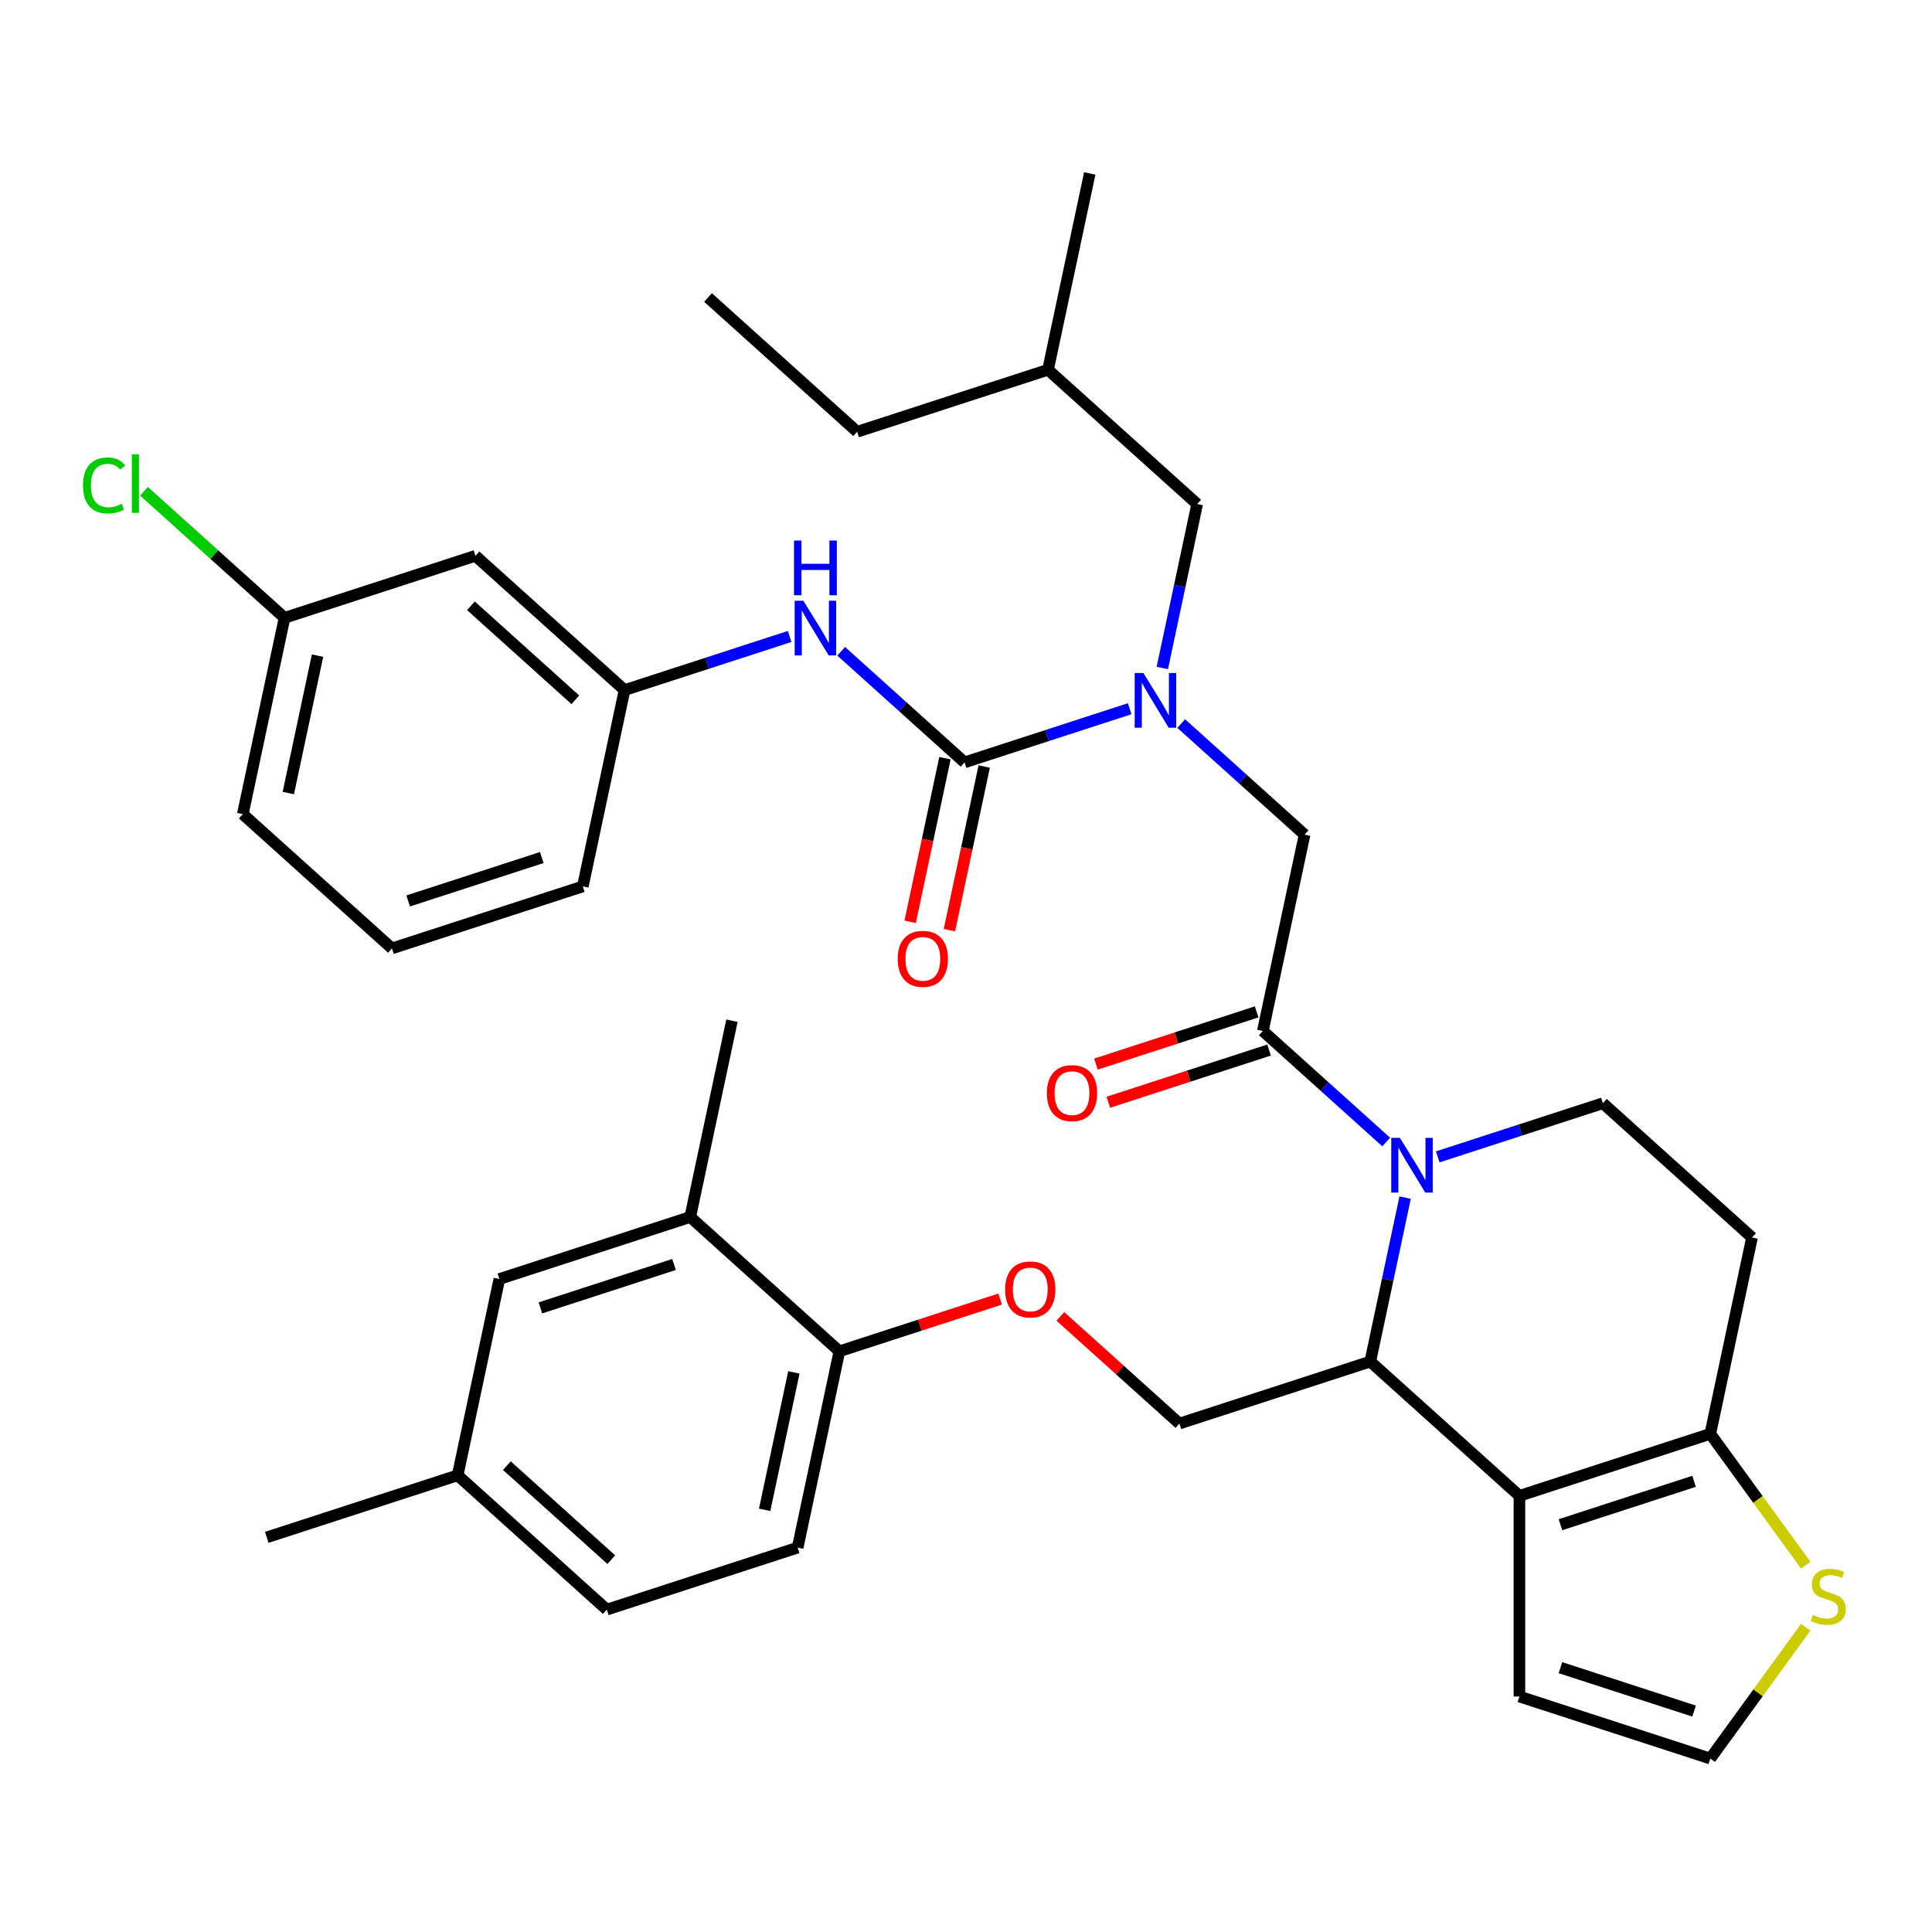 <?xml version='1.0' encoding='iso-8859-1'?>
<svg version='1.1' baseProfile='full'
              xmlns='http://www.w3.org/2000/svg'
                      xmlns:rdkit='http://www.rdkit.org/xml'
                      xmlns:xlink='http://www.w3.org/1999/xlink'
                  xml:space='preserve'
width='1000px' height='1000px' viewBox='0 0 1000 1000'>
<!-- END OF HEADER -->
<rect style='opacity:1.0;fill:#FFFFFF;stroke:none' width='1000' height='1000' x='0' y='0'> </rect>
<path class='bond-0' d='M 246.07,287.686 L 323.266,357.194' style='fill:none;fill-rule:evenodd;stroke:#000000;stroke-width:6px;stroke-linecap:butt;stroke-linejoin:miter;stroke-opacity:1' />
<path class='bond-0' d='M 243.747,313.551 L 297.785,362.207' style='fill:none;fill-rule:evenodd;stroke:#000000;stroke-width:6px;stroke-linecap:butt;stroke-linejoin:miter;stroke-opacity:1' />
<path class='bond-1' d='M 246.07,287.686 L 147.275,319.786' style='fill:none;fill-rule:evenodd;stroke:#000000;stroke-width:6px;stroke-linecap:butt;stroke-linejoin:miter;stroke-opacity:1' />
<path class='bond-2' d='M 611.39,374.511 L 643.32,403.261' style='fill:none;fill-rule:evenodd;stroke:#0000FF;stroke-width:6px;stroke-linecap:butt;stroke-linejoin:miter;stroke-opacity:1' />
<path class='bond-2' d='M 643.32,403.261 L 675.25,432.01' style='fill:none;fill-rule:evenodd;stroke:#000000;stroke-width:6px;stroke-linecap:butt;stroke-linejoin:miter;stroke-opacity:1' />
<path class='bond-3' d='M 584.716,366.835 L 541.987,380.719' style='fill:none;fill-rule:evenodd;stroke:#0000FF;stroke-width:6px;stroke-linecap:butt;stroke-linejoin:miter;stroke-opacity:1' />
<path class='bond-3' d='M 541.987,380.719 L 499.258,394.602' style='fill:none;fill-rule:evenodd;stroke:#000000;stroke-width:6px;stroke-linecap:butt;stroke-linejoin:miter;stroke-opacity:1' />
<path class='bond-4' d='M 601.614,345.745 L 610.632,303.319' style='fill:none;fill-rule:evenodd;stroke:#0000FF;stroke-width:6px;stroke-linecap:butt;stroke-linejoin:miter;stroke-opacity:1' />
<path class='bond-4' d='M 610.632,303.319 L 619.65,260.893' style='fill:none;fill-rule:evenodd;stroke:#000000;stroke-width:6px;stroke-linecap:butt;stroke-linejoin:miter;stroke-opacity:1' />
<path class='bond-5' d='M 489.097,392.443 L 480.096,434.788' style='fill:none;fill-rule:evenodd;stroke:#000000;stroke-width:6px;stroke-linecap:butt;stroke-linejoin:miter;stroke-opacity:1' />
<path class='bond-5' d='M 480.096,434.788 L 471.095,477.134' style='fill:none;fill-rule:evenodd;stroke:#FF0000;stroke-width:6px;stroke-linecap:butt;stroke-linejoin:miter;stroke-opacity:1' />
<path class='bond-5' d='M 509.419,396.762 L 500.418,439.108' style='fill:none;fill-rule:evenodd;stroke:#000000;stroke-width:6px;stroke-linecap:butt;stroke-linejoin:miter;stroke-opacity:1' />
<path class='bond-5' d='M 500.418,439.108 L 491.417,481.454' style='fill:none;fill-rule:evenodd;stroke:#FF0000;stroke-width:6px;stroke-linecap:butt;stroke-linejoin:miter;stroke-opacity:1' />
<path class='bond-6' d='M 499.258,394.602 L 467.328,365.852' style='fill:none;fill-rule:evenodd;stroke:#000000;stroke-width:6px;stroke-linecap:butt;stroke-linejoin:miter;stroke-opacity:1' />
<path class='bond-6' d='M 467.328,365.852 L 435.398,337.102' style='fill:none;fill-rule:evenodd;stroke:#0000FF;stroke-width:6px;stroke-linecap:butt;stroke-linejoin:miter;stroke-opacity:1' />
<path class='bond-7' d='M 408.724,329.427 L 365.995,343.311' style='fill:none;fill-rule:evenodd;stroke:#0000FF;stroke-width:6px;stroke-linecap:butt;stroke-linejoin:miter;stroke-opacity:1' />
<path class='bond-7' d='M 365.995,343.311 L 323.266,357.194' style='fill:none;fill-rule:evenodd;stroke:#000000;stroke-width:6px;stroke-linecap:butt;stroke-linejoin:miter;stroke-opacity:1' />
<path class='bond-8' d='M 323.266,357.194 L 301.669,458.803' style='fill:none;fill-rule:evenodd;stroke:#000000;stroke-width:6px;stroke-linecap:butt;stroke-linejoin:miter;stroke-opacity:1' />
<path class='bond-9' d='M 147.275,319.786 L 110.895,287.029' style='fill:none;fill-rule:evenodd;stroke:#000000;stroke-width:6px;stroke-linecap:butt;stroke-linejoin:miter;stroke-opacity:1' />
<path class='bond-9' d='M 110.895,287.029 L 74.515,254.273' style='fill:none;fill-rule:evenodd;stroke:#00CC00;stroke-width:6px;stroke-linecap:butt;stroke-linejoin:miter;stroke-opacity:1' />
<path class='bond-10' d='M 147.275,319.786 L 125.677,421.395' style='fill:none;fill-rule:evenodd;stroke:#000000;stroke-width:6px;stroke-linecap:butt;stroke-linejoin:miter;stroke-opacity:1' />
<path class='bond-10' d='M 164.357,339.347 L 149.239,410.473' style='fill:none;fill-rule:evenodd;stroke:#000000;stroke-width:6px;stroke-linecap:butt;stroke-linejoin:miter;stroke-opacity:1' />
<path class='bond-11' d='M 619.65,260.893 L 542.453,191.385' style='fill:none;fill-rule:evenodd;stroke:#000000;stroke-width:6px;stroke-linecap:butt;stroke-linejoin:miter;stroke-opacity:1' />
<path class='bond-12' d='M 542.453,191.385 L 564.051,89.776' style='fill:none;fill-rule:evenodd;stroke:#000000;stroke-width:6px;stroke-linecap:butt;stroke-linejoin:miter;stroke-opacity:1' />
<path class='bond-13' d='M 542.453,191.385 L 443.659,223.485' style='fill:none;fill-rule:evenodd;stroke:#000000;stroke-width:6px;stroke-linecap:butt;stroke-linejoin:miter;stroke-opacity:1' />
<path class='bond-14' d='M 727.287,619.885 L 718.269,662.311' style='fill:none;fill-rule:evenodd;stroke:#0000FF;stroke-width:6px;stroke-linecap:butt;stroke-linejoin:miter;stroke-opacity:1' />
<path class='bond-14' d='M 718.269,662.311 L 709.251,704.736' style='fill:none;fill-rule:evenodd;stroke:#000000;stroke-width:6px;stroke-linecap:butt;stroke-linejoin:miter;stroke-opacity:1' />
<path class='bond-15' d='M 717.512,591.119 L 685.582,562.369' style='fill:none;fill-rule:evenodd;stroke:#0000FF;stroke-width:6px;stroke-linecap:butt;stroke-linejoin:miter;stroke-opacity:1' />
<path class='bond-15' d='M 685.582,562.369 L 653.652,533.619' style='fill:none;fill-rule:evenodd;stroke:#000000;stroke-width:6px;stroke-linecap:butt;stroke-linejoin:miter;stroke-opacity:1' />
<path class='bond-16' d='M 744.186,598.794 L 786.915,584.911' style='fill:none;fill-rule:evenodd;stroke:#0000FF;stroke-width:6px;stroke-linecap:butt;stroke-linejoin:miter;stroke-opacity:1' />
<path class='bond-16' d='M 786.915,584.911 L 829.644,571.027' style='fill:none;fill-rule:evenodd;stroke:#000000;stroke-width:6px;stroke-linecap:butt;stroke-linejoin:miter;stroke-opacity:1' />
<path class='bond-17' d='M 650.442,523.74 L 608.843,537.256' style='fill:none;fill-rule:evenodd;stroke:#000000;stroke-width:6px;stroke-linecap:butt;stroke-linejoin:miter;stroke-opacity:1' />
<path class='bond-17' d='M 608.843,537.256 L 567.244,550.772' style='fill:none;fill-rule:evenodd;stroke:#FF0000;stroke-width:6px;stroke-linecap:butt;stroke-linejoin:miter;stroke-opacity:1' />
<path class='bond-17' d='M 656.862,543.499 L 615.263,557.015' style='fill:none;fill-rule:evenodd;stroke:#000000;stroke-width:6px;stroke-linecap:butt;stroke-linejoin:miter;stroke-opacity:1' />
<path class='bond-17' d='M 615.263,557.015 L 573.664,570.531' style='fill:none;fill-rule:evenodd;stroke:#FF0000;stroke-width:6px;stroke-linecap:butt;stroke-linejoin:miter;stroke-opacity:1' />
<path class='bond-18' d='M 653.652,533.619 L 675.25,432.01' style='fill:none;fill-rule:evenodd;stroke:#000000;stroke-width:6px;stroke-linecap:butt;stroke-linejoin:miter;stroke-opacity:1' />
<path class='bond-19' d='M 709.251,704.736 L 786.448,774.245' style='fill:none;fill-rule:evenodd;stroke:#000000;stroke-width:6px;stroke-linecap:butt;stroke-linejoin:miter;stroke-opacity:1' />
<path class='bond-20' d='M 709.251,704.736 L 610.457,736.837' style='fill:none;fill-rule:evenodd;stroke:#000000;stroke-width:6px;stroke-linecap:butt;stroke-linejoin:miter;stroke-opacity:1' />
<path class='bond-21' d='M 829.644,571.027 L 906.841,640.536' style='fill:none;fill-rule:evenodd;stroke:#000000;stroke-width:6px;stroke-linecap:butt;stroke-linejoin:miter;stroke-opacity:1' />
<path class='bond-22' d='M 906.841,640.536 L 885.243,742.145' style='fill:none;fill-rule:evenodd;stroke:#000000;stroke-width:6px;stroke-linecap:butt;stroke-linejoin:miter;stroke-opacity:1' />
<path class='bond-23' d='M 786.448,774.245 L 885.243,742.145' style='fill:none;fill-rule:evenodd;stroke:#000000;stroke-width:6px;stroke-linecap:butt;stroke-linejoin:miter;stroke-opacity:1' />
<path class='bond-23' d='M 807.688,789.189 L 876.844,766.719' style='fill:none;fill-rule:evenodd;stroke:#000000;stroke-width:6px;stroke-linecap:butt;stroke-linejoin:miter;stroke-opacity:1' />
<path class='bond-24' d='M 786.448,774.245 L 786.448,878.124' style='fill:none;fill-rule:evenodd;stroke:#000000;stroke-width:6px;stroke-linecap:butt;stroke-linejoin:miter;stroke-opacity:1' />
<path class='bond-25' d='M 885.243,742.145 L 909.934,776.129' style='fill:none;fill-rule:evenodd;stroke:#000000;stroke-width:6px;stroke-linecap:butt;stroke-linejoin:miter;stroke-opacity:1' />
<path class='bond-25' d='M 909.934,776.129 L 934.624,810.112' style='fill:none;fill-rule:evenodd;stroke:#CCCC00;stroke-width:6px;stroke-linecap:butt;stroke-linejoin:miter;stroke-opacity:1' />
<path class='bond-26' d='M 934.624,842.256 L 909.934,876.24' style='fill:none;fill-rule:evenodd;stroke:#CCCC00;stroke-width:6px;stroke-linecap:butt;stroke-linejoin:miter;stroke-opacity:1' />
<path class='bond-26' d='M 909.934,876.24 L 885.243,910.224' style='fill:none;fill-rule:evenodd;stroke:#000000;stroke-width:6px;stroke-linecap:butt;stroke-linejoin:miter;stroke-opacity:1' />
<path class='bond-27' d='M 885.243,910.224 L 786.448,878.124' style='fill:none;fill-rule:evenodd;stroke:#000000;stroke-width:6px;stroke-linecap:butt;stroke-linejoin:miter;stroke-opacity:1' />
<path class='bond-27' d='M 876.844,885.65 L 807.688,863.18' style='fill:none;fill-rule:evenodd;stroke:#000000;stroke-width:6px;stroke-linecap:butt;stroke-linejoin:miter;stroke-opacity:1' />
<path class='bond-28' d='M 314.073,833.138 L 236.876,763.629' style='fill:none;fill-rule:evenodd;stroke:#000000;stroke-width:6px;stroke-linecap:butt;stroke-linejoin:miter;stroke-opacity:1' />
<path class='bond-28' d='M 316.395,807.272 L 262.357,758.616' style='fill:none;fill-rule:evenodd;stroke:#000000;stroke-width:6px;stroke-linecap:butt;stroke-linejoin:miter;stroke-opacity:1' />
<path class='bond-29' d='M 314.073,833.138 L 412.868,801.037' style='fill:none;fill-rule:evenodd;stroke:#000000;stroke-width:6px;stroke-linecap:butt;stroke-linejoin:miter;stroke-opacity:1' />
<path class='bond-30' d='M 548.857,681.372 L 579.657,709.104' style='fill:none;fill-rule:evenodd;stroke:#FF0000;stroke-width:6px;stroke-linecap:butt;stroke-linejoin:miter;stroke-opacity:1' />
<path class='bond-30' d='M 579.657,709.104 L 610.457,736.837' style='fill:none;fill-rule:evenodd;stroke:#000000;stroke-width:6px;stroke-linecap:butt;stroke-linejoin:miter;stroke-opacity:1' />
<path class='bond-31' d='M 517.663,672.396 L 476.064,685.912' style='fill:none;fill-rule:evenodd;stroke:#FF0000;stroke-width:6px;stroke-linecap:butt;stroke-linejoin:miter;stroke-opacity:1' />
<path class='bond-31' d='M 476.064,685.912 L 434.465,699.429' style='fill:none;fill-rule:evenodd;stroke:#000000;stroke-width:6px;stroke-linecap:butt;stroke-linejoin:miter;stroke-opacity:1' />
<path class='bond-32' d='M 236.876,763.629 L 258.474,662.02' style='fill:none;fill-rule:evenodd;stroke:#000000;stroke-width:6px;stroke-linecap:butt;stroke-linejoin:miter;stroke-opacity:1' />
<path class='bond-33' d='M 236.876,763.629 L 138.081,795.73' style='fill:none;fill-rule:evenodd;stroke:#000000;stroke-width:6px;stroke-linecap:butt;stroke-linejoin:miter;stroke-opacity:1' />
<path class='bond-34' d='M 258.474,662.02 L 357.268,629.92' style='fill:none;fill-rule:evenodd;stroke:#000000;stroke-width:6px;stroke-linecap:butt;stroke-linejoin:miter;stroke-opacity:1' />
<path class='bond-34' d='M 279.713,676.964 L 348.869,654.494' style='fill:none;fill-rule:evenodd;stroke:#000000;stroke-width:6px;stroke-linecap:butt;stroke-linejoin:miter;stroke-opacity:1' />
<path class='bond-35' d='M 357.268,629.92 L 434.465,699.429' style='fill:none;fill-rule:evenodd;stroke:#000000;stroke-width:6px;stroke-linecap:butt;stroke-linejoin:miter;stroke-opacity:1' />
<path class='bond-36' d='M 357.268,629.92 L 378.866,528.311' style='fill:none;fill-rule:evenodd;stroke:#000000;stroke-width:6px;stroke-linecap:butt;stroke-linejoin:miter;stroke-opacity:1' />
<path class='bond-37' d='M 434.465,699.429 L 412.868,801.037' style='fill:none;fill-rule:evenodd;stroke:#000000;stroke-width:6px;stroke-linecap:butt;stroke-linejoin:miter;stroke-opacity:1' />
<path class='bond-37' d='M 410.904,710.35 L 395.785,781.477' style='fill:none;fill-rule:evenodd;stroke:#000000;stroke-width:6px;stroke-linecap:butt;stroke-linejoin:miter;stroke-opacity:1' />
<path class='bond-38' d='M 443.659,223.485 L 366.462,153.977' style='fill:none;fill-rule:evenodd;stroke:#000000;stroke-width:6px;stroke-linecap:butt;stroke-linejoin:miter;stroke-opacity:1' />
<path class='bond-39' d='M 202.874,490.903 L 301.669,458.803' style='fill:none;fill-rule:evenodd;stroke:#000000;stroke-width:6px;stroke-linecap:butt;stroke-linejoin:miter;stroke-opacity:1' />
<path class='bond-39' d='M 211.273,466.329 L 280.43,443.859' style='fill:none;fill-rule:evenodd;stroke:#000000;stroke-width:6px;stroke-linecap:butt;stroke-linejoin:miter;stroke-opacity:1' />
<path class='bond-40' d='M 202.874,490.903 L 125.677,421.395' style='fill:none;fill-rule:evenodd;stroke:#000000;stroke-width:6px;stroke-linecap:butt;stroke-linejoin:miter;stroke-opacity:1' />
<path  class='atom-1' d='M 591.793 348.342
L 601.073 363.342
Q 601.993 364.822, 603.473 367.502
Q 604.953 370.182, 605.033 370.342
L 605.033 348.342
L 608.793 348.342
L 608.793 376.662
L 604.913 376.662
L 594.953 360.262
Q 593.793 358.342, 592.553 356.142
Q 591.353 353.942, 590.993 353.262
L 590.993 376.662
L 587.313 376.662
L 587.313 348.342
L 591.793 348.342
' fill='#0000FF'/>
<path  class='atom-3' d='M 464.66 496.291
Q 464.66 489.491, 468.02 485.691
Q 471.38 481.891, 477.66 481.891
Q 483.94 481.891, 487.3 485.691
Q 490.66 489.491, 490.66 496.291
Q 490.66 503.171, 487.26 507.091
Q 483.86 510.971, 477.66 510.971
Q 471.42 510.971, 468.02 507.091
Q 464.66 503.211, 464.66 496.291
M 477.66 507.771
Q 481.98 507.771, 484.3 504.891
Q 486.66 501.971, 486.66 496.291
Q 486.66 490.731, 484.3 487.931
Q 481.98 485.091, 477.66 485.091
Q 473.34 485.091, 470.98 487.891
Q 468.66 490.691, 468.66 496.291
Q 468.66 502.011, 470.98 504.891
Q 473.34 507.771, 477.66 507.771
' fill='#FF0000'/>
<path  class='atom-4' d='M 415.801 310.934
L 425.081 325.934
Q 426.001 327.414, 427.481 330.094
Q 428.961 332.774, 429.041 332.934
L 429.041 310.934
L 432.801 310.934
L 432.801 339.254
L 428.921 339.254
L 418.961 322.854
Q 417.801 320.934, 416.561 318.734
Q 415.361 316.534, 415.001 315.854
L 415.001 339.254
L 411.321 339.254
L 411.321 310.934
L 415.801 310.934
' fill='#0000FF'/>
<path  class='atom-4' d='M 410.981 279.782
L 414.821 279.782
L 414.821 291.822
L 429.301 291.822
L 429.301 279.782
L 433.141 279.782
L 433.141 308.102
L 429.301 308.102
L 429.301 295.022
L 414.821 295.022
L 414.821 308.102
L 410.981 308.102
L 410.981 279.782
' fill='#0000FF'/>
<path  class='atom-9' d='M 724.589 588.968
L 733.869 603.968
Q 734.789 605.448, 736.269 608.128
Q 737.749 610.808, 737.829 610.968
L 737.829 588.968
L 741.589 588.968
L 741.589 617.288
L 737.709 617.288
L 727.749 600.888
Q 726.589 598.968, 725.349 596.768
Q 724.149 594.568, 723.789 593.888
L 723.789 617.288
L 720.109 617.288
L 720.109 588.968
L 724.589 588.968
' fill='#0000FF'/>
<path  class='atom-11' d='M 541.857 565.8
Q 541.857 559, 545.217 555.2
Q 548.577 551.4, 554.857 551.4
Q 561.137 551.4, 564.497 555.2
Q 567.857 559, 567.857 565.8
Q 567.857 572.68, 564.457 576.6
Q 561.057 580.48, 554.857 580.48
Q 548.617 580.48, 545.217 576.6
Q 541.857 572.72, 541.857 565.8
M 554.857 577.28
Q 559.177 577.28, 561.497 574.4
Q 563.857 571.48, 563.857 565.8
Q 563.857 560.24, 561.497 557.44
Q 559.177 554.6, 554.857 554.6
Q 550.537 554.6, 548.177 557.4
Q 545.857 560.2, 545.857 565.8
Q 545.857 571.52, 548.177 574.4
Q 550.537 577.28, 554.857 577.28
' fill='#FF0000'/>
<path  class='atom-18' d='M 938.301 835.904
Q 938.621 836.024, 939.941 836.584
Q 941.261 837.144, 942.701 837.504
Q 944.181 837.824, 945.621 837.824
Q 948.301 837.824, 949.861 836.544
Q 951.421 835.224, 951.421 832.944
Q 951.421 831.384, 950.621 830.424
Q 949.861 829.464, 948.661 828.944
Q 947.461 828.424, 945.461 827.824
Q 942.941 827.064, 941.421 826.344
Q 939.941 825.624, 938.861 824.104
Q 937.821 822.584, 937.821 820.024
Q 937.821 816.464, 940.221 814.264
Q 942.661 812.064, 947.461 812.064
Q 950.741 812.064, 954.461 813.624
L 953.541 816.704
Q 950.141 815.304, 947.581 815.304
Q 944.821 815.304, 943.301 816.464
Q 941.781 817.584, 941.821 819.544
Q 941.821 821.064, 942.581 821.984
Q 943.381 822.904, 944.501 823.424
Q 945.661 823.944, 947.581 824.544
Q 950.141 825.344, 951.661 826.144
Q 953.181 826.944, 954.261 828.584
Q 955.381 830.184, 955.381 832.944
Q 955.381 836.864, 952.741 838.984
Q 950.141 841.064, 945.781 841.064
Q 943.261 841.064, 941.341 840.504
Q 939.461 839.984, 937.221 839.064
L 938.301 835.904
' fill='#CCCC00'/>
<path  class='atom-22' d='M 520.26 667.408
Q 520.26 660.608, 523.62 656.808
Q 526.98 653.008, 533.26 653.008
Q 539.54 653.008, 542.9 656.808
Q 546.26 660.608, 546.26 667.408
Q 546.26 674.288, 542.86 678.208
Q 539.46 682.088, 533.26 682.088
Q 527.02 682.088, 523.62 678.208
Q 520.26 674.328, 520.26 667.408
M 533.26 678.888
Q 537.58 678.888, 539.9 676.008
Q 542.26 673.088, 542.26 667.408
Q 542.26 661.848, 539.9 659.048
Q 537.58 656.208, 533.26 656.208
Q 528.94 656.208, 526.58 659.008
Q 524.26 661.808, 524.26 667.408
Q 524.26 673.128, 526.58 676.008
Q 528.94 678.888, 533.26 678.888
' fill='#FF0000'/>
<path  class='atom-34' d='M 42.958 251.258
Q 42.958 244.218, 46.238 240.538
Q 49.558 236.818, 55.838 236.818
Q 61.678 236.818, 64.798 240.938
L 62.158 243.098
Q 59.878 240.098, 55.838 240.098
Q 51.558 240.098, 49.278 242.978
Q 47.038 245.818, 47.038 251.258
Q 47.038 256.858, 49.358 259.738
Q 51.718 262.618, 56.278 262.618
Q 59.398 262.618, 63.038 260.738
L 64.158 263.738
Q 62.678 264.698, 60.438 265.258
Q 58.198 265.818, 55.718 265.818
Q 49.558 265.818, 46.238 262.058
Q 42.958 258.298, 42.958 251.258
' fill='#00CC00'/>
<path  class='atom-34' d='M 68.238 235.098
L 71.918 235.098
L 71.918 265.458
L 68.238 265.458
L 68.238 235.098
' fill='#00CC00'/>
</svg>
